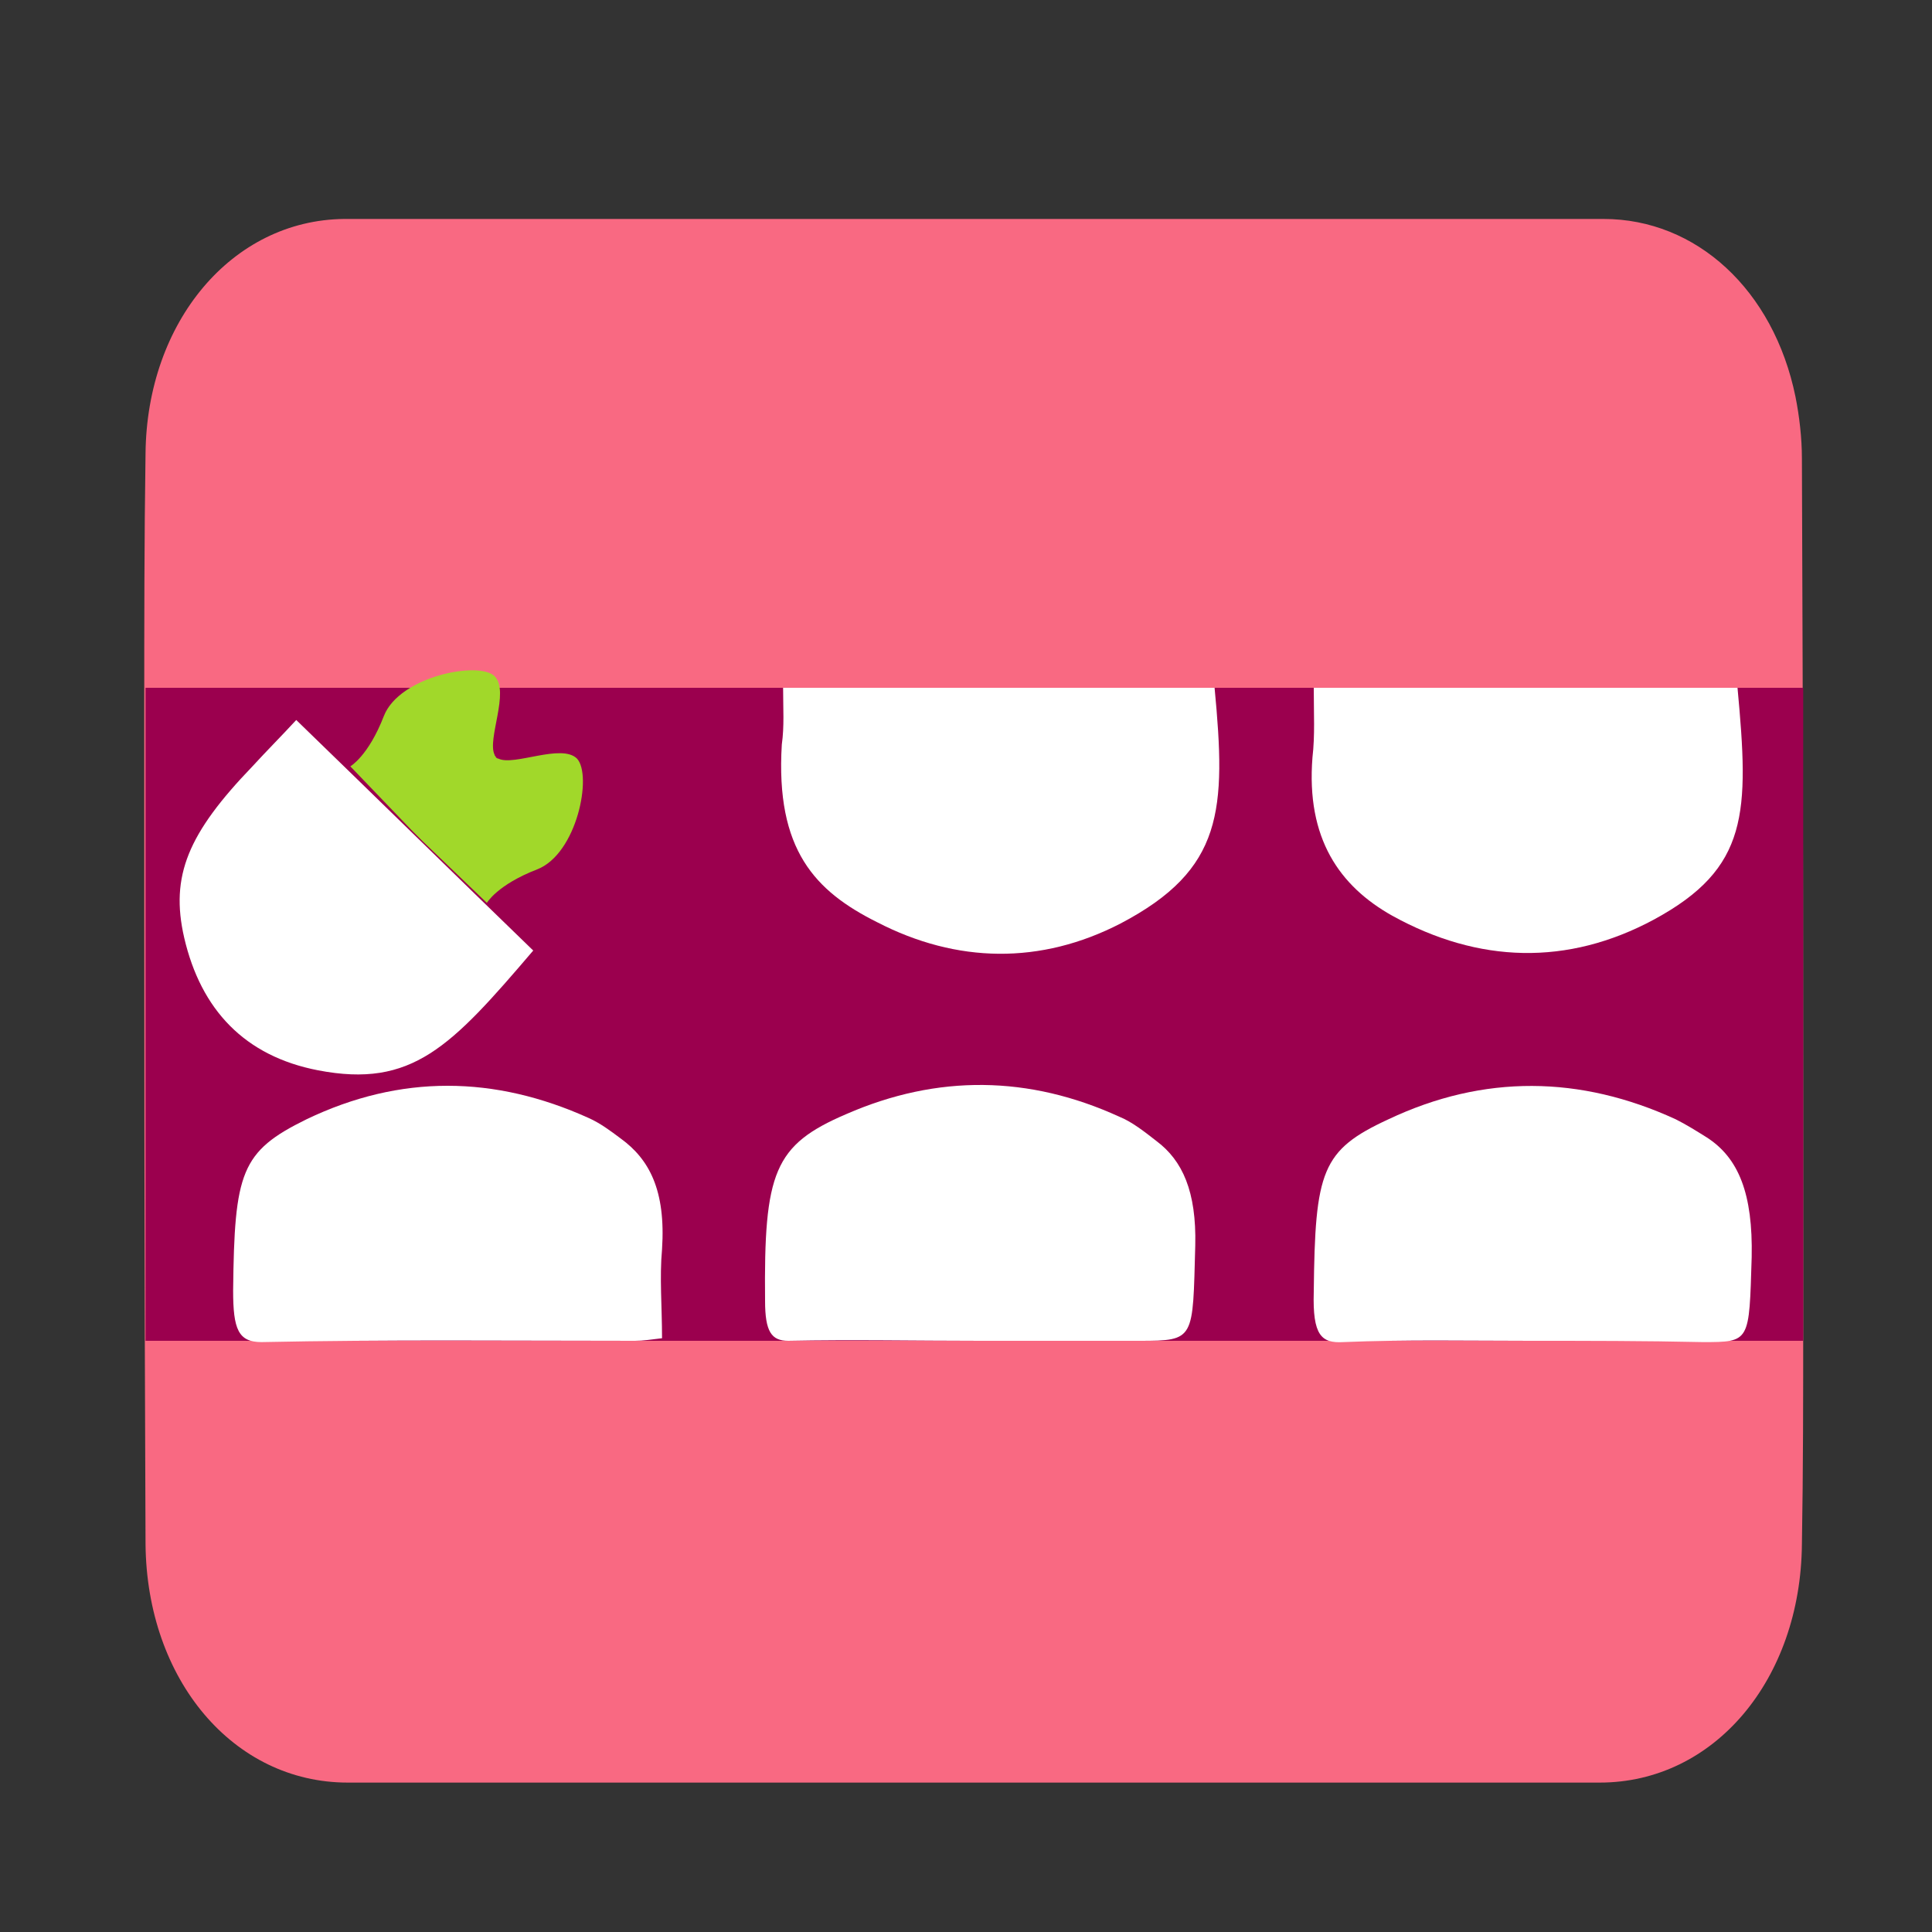 <?xml version="1.0" encoding="utf-8"?>
<!-- Generator: Adobe Illustrator 21.0.0, SVG Export Plug-In . SVG Version: 6.00 Build 0)  -->
<svg version="1.1" id="Capa_1" xmlns="http://www.w3.org/2000/svg" xmlns:xlink="http://www.w3.org/1999/xlink" x="0px" y="0px"
	 viewBox="0 0 150 150" style="enable-background:new 0 0 150 150;" xml:space="preserve">
<rect x="0" y="0" width="150" height="150" fill="#333333" stroke="none"/>
<style type="text/css">
	.st0{fill:#F96982;}
	.st1{fill:#9B004E;}
	.st2{fill:#FFFFFF;}
	.st3{fill:#A1D82A;}
	.st4{fill:#C1BCB9;}
	.st5{fill:#A469F7;}
	.st6{fill:#FFC0C0;}
	.st7{fill:#FC3044;}
</style>
<path class="st0" d="M75.7,17c16.3,0,32.6,0,48.8,0c7.2,0,13.2,5.5,14.9,13.8c0.3,1.5,0.5,3.2,0.5,4.8c0.1,22.3,0.1,44.6,0.1,66.9
	c0,5.8,0,11.6-0.1,17.4c-0.1,10.5-6.8,18.5-15.7,18.5c-32.4,0-64.8,0-97.2,0c-8.9,0-15.6-8-15.7-18.5c-0.1-21.6-0.1-43.2-0.1-64.8
	c0-6.6,0-13.3,0.1-19.9C11.4,25,18,17.1,26.7,17C43,17,59.3,17,75.7,17z"/>
<rect x="11.3" y="53.4" class="st1" width="128.7" height="50.7"/>
<path class="st2" d="M60.8,53.4c11.4,0,22.5,0,33.5,0c0.9,9.5,0.7,14.1-7.3,18.3c-6.2,3.2-12.7,3.1-18.9-0.1
	c-4.8-2.4-7.9-5.6-7.4-13.8C60.9,56.4,60.8,55,60.8,53.4z"/>
<path class="st2" d="M102,53.4c11.2,0,22.1,0,32.9,0c0.9,9.7,0.9,14-6.5,18c-6.7,3.6-13.6,3.4-20.3-0.3c-4.1-2.3-6.7-6-6.2-12.3
	C102.1,57.1,102,55.4,102,53.4z"/>
<path class="st2" d="M23,55.9c6.3,6.1,12.3,12,18.4,17.9C35,81.3,32,84.5,24.7,83.1C19,82,15.6,78.4,14.3,72.8
	c-1.1-4.8,0.3-8.1,5.3-13.3C20.7,58.3,21.8,57.2,23,55.9z"/>
<path class="st2" d="M118.8,104.1c-4.8,0-9.7-0.1-14.5,0.1c-1.7,0.1-2.4-0.5-2.3-3.9c0.1-9.4,0.6-11,5.8-13.4
	c7.4-3.5,14.9-3.4,22.3,0c0.8,0.4,1.6,0.9,2.4,1.4c2.5,1.6,3.6,4.4,3.5,9.3c-0.2,6.6-0.1,6.6-3.8,6.6
	C127.7,104.1,123.2,104.1,118.8,104.1z"/>
<path class="st2" d="M76.1,104.1c-5,0-9.9-0.1-14.9,0c-1.3,0-1.8-0.7-1.8-3.1c-0.1-10,0.7-12.1,6.3-14.5c7.1-3.1,14.2-3,21.2,0.2
	c1,0.4,2,1.2,2.9,1.9c2,1.5,3.1,3.9,3,8.1c-0.2,7.3,0,7.4-4.3,7.4C84.3,104.1,80.2,104.1,76.1,104.1z"/>
<path class="st2" d="M51.4,103.9c-0.8,0.1-1.5,0.2-2.1,0.2c-9.7,0-19.3-0.1-29,0.1c-1.8,0-2.2-1-2.2-4c0.1-9.2,0.6-10.8,5.7-13.3
	c7.3-3.5,14.6-3.4,21.9-0.1c0.9,0.4,1.7,1,2.5,1.6c2.2,1.6,3.5,4,3.2,8.6C51.2,99.2,51.4,101.4,51.4,103.9z"/>
<path class="st3" d="M41.7,67.5c-3.1,1.2-3.9,2.6-3.9,2.6s-2.4-2.3-5-4.8c-0.1-0.1-0.3-0.3-0.4-0.4c-0.1-0.1-0.3-0.3-0.4-0.4
	c-2.5-2.6-4.8-5-4.8-5s1.4-0.8,2.6-3.9c1.2-3.1,7.4-4.3,8.6-3.1c1.2,1.2-0.6,4.9,0,6.1c0,0.1,0.1,0.1,0.1,0.2c0,0,0.1,0.1,0.2,0.1
	c1.2,0.6,4.9-1.2,6.1,0C46,60.2,44.8,66.3,41.7,67.5z"/>
<path class="st3" d="M32.4,64.9c-0.1-0.1-0.3-0.3-0.4-0.4l0,0C32.1,64.6,32.3,64.8,32.4,64.9z"/>
<path class="st3" d="M32.9,65.3L32.9,65.3c-0.2-0.1-0.3-0.3-0.4-0.4C32.6,65,32.7,65.2,32.9,65.3z"/>
</svg>
